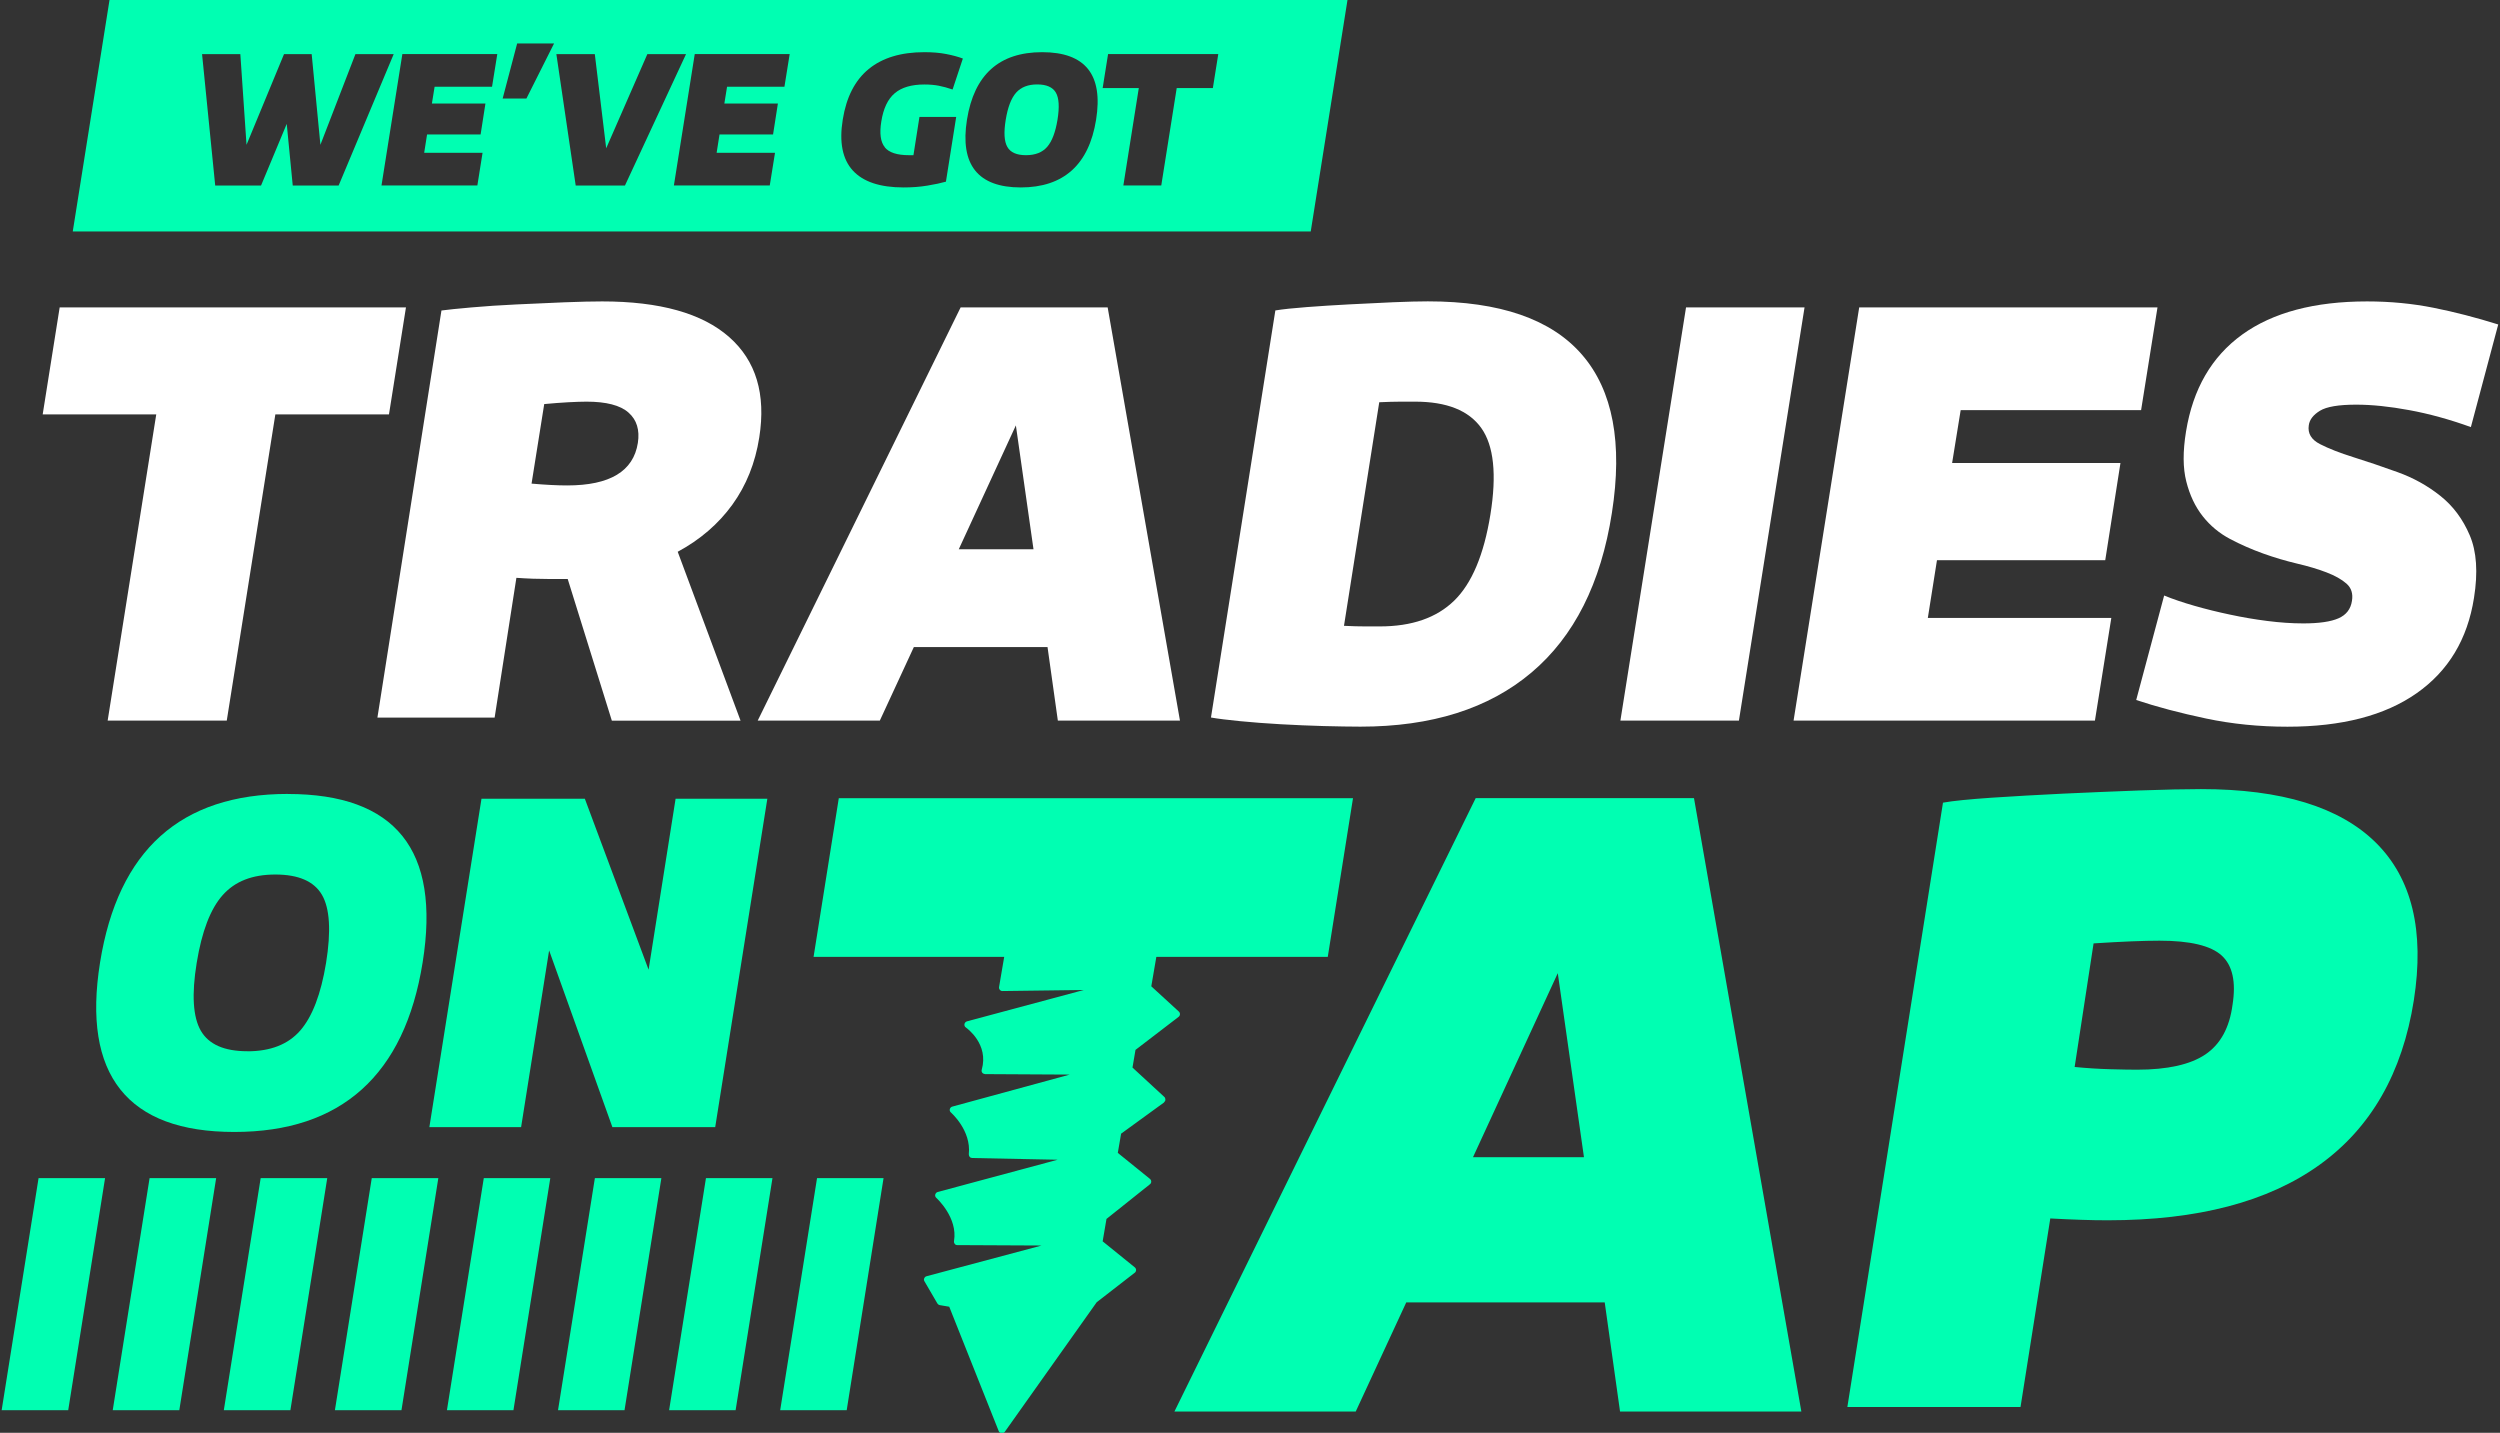 <svg xmlns="http://www.w3.org/2000/svg" width="424" height="243" viewBox="0 0 424 243"><rect x="0" y="0" width="424" height="243" fill="#333333" stroke="none"/><path id="Path" fill="#ffffff" stroke="none" d="M 26.5 70.28 L 7.24 70.28 L 10.12 52.14 L 68.85 52.14 L 65.97 70.28 L 46.7 70.28 L 38.46 122.21 L 18.26 122.21 L 26.5 70.28 Z"></path><path id="path1" fill="#ffffff" stroke="none" d="M 90.14 82.02 C 92.53 82.23 94.55 82.33 96.19 82.33 C 103.43 82.33 107.43 79.93 108.18 75.12 C 108.52 72.92 107.99 71.2 106.59 69.97 C 105.19 68.73 102.81 68.12 99.47 68.12 C 98.65 68.12 97.62 68.16 96.4 68.22 C 95.17 68.29 93.8 68.39 92.3 68.53 L 90.15 82.03 Z M 96.29 98.2 L 93.22 98.2 C 92.26 98.2 91.32 98.18 90.4 98.15 C 89.48 98.12 88.54 98.06 87.58 98 L 83.89 121.7 L 64.01 121.7 L 74.87 52.66 C 75.89 52.52 77.59 52.35 79.94 52.14 C 82.3 51.93 84.86 51.76 87.63 51.63 C 90.4 51.49 93.1 51.37 95.73 51.27 C 98.36 51.17 100.5 51.12 102.13 51.12 C 111.9 51.12 119.08 53.13 123.65 57.15 C 128.23 61.17 129.93 66.85 128.77 74.2 C 128.09 78.53 126.57 82.32 124.21 85.59 C 121.85 88.85 118.76 91.52 114.94 93.58 L 125.6 122.23 L 103.77 122.23 L 96.29 98.22 Z"></path><path id="path2" fill="#ffffff" stroke="none" d="M 172.3 72.13 L 162.61 93.15 L 175.28 93.15 L 172.29 72.13 Z M 128.51 122.21 L 162.92 52.14 L 187.86 52.14 L 200.12 122.21 L 179.41 122.21 L 177.66 109.74 L 154.99 109.74 L 149.22 122.21 L 128.51 122.21 Z"></path><path id="path3" fill="#ffffff" stroke="none" d="M 227.94 106.14 C 229.31 106.21 230.53 106.24 231.6 106.24 L 234.02 106.24 C 239.45 106.24 243.65 104.78 246.64 101.86 C 249.63 98.94 251.67 94.08 252.77 87.28 C 253.87 80.48 253.35 75.58 251.23 72.6 C 249.1 69.61 245.36 68.12 240 68.12 L 237.58 68.12 C 236.52 68.12 235.3 68.16 233.92 68.22 L 227.94 106.14 Z M 230.73 123.24 C 229.01 123.24 226.93 123.2 224.5 123.14 C 222.06 123.07 219.62 122.97 217.18 122.83 C 214.74 122.69 212.46 122.52 210.33 122.31 C 208.2 122.1 206.55 121.9 205.38 121.69 L 216.3 52.65 C 217.6 52.44 219.39 52.25 221.66 52.08 C 223.93 51.91 226.33 51.75 228.87 51.62 C 231.41 51.48 233.88 51.36 236.29 51.26 C 238.7 51.16 240.65 51.11 242.16 51.11 C 254.39 51.11 263.11 54.13 268.33 60.18 C 273.55 66.23 275.23 75.16 273.38 86.97 C 271.53 98.92 266.97 107.96 259.73 114.07 C 252.48 120.19 242.81 123.24 230.72 123.24"></path><path id="path4" fill="#ffffff" stroke="none" d="M 285.95 52.14 L 306.05 52.14 L 294.92 122.21 L 274.82 122.21 L 285.95 52.14 Z"></path><path id="path5" fill="#ffffff" stroke="none" d="M 315.32 52.14 L 365.91 52.14 L 363.13 69.56 L 332.53 69.56 L 331.08 78.52 L 359.63 78.52 L 357.05 95.01 L 328.51 95.01 L 326.96 104.8 L 358.08 104.8 L 355.3 122.21 L 304.19 122.21 L 315.32 52.14 Z"></path><path id="path6" fill="#ffffff" stroke="none" d="M 419.08 72.44 C 415.44 71.13 411.95 70.17 408.62 69.56 C 405.29 68.94 402.28 68.63 399.6 68.63 C 396.65 68.63 394.6 68.97 393.47 69.66 C 392.34 70.35 391.7 71.17 391.57 72.13 C 391.36 73.5 392 74.57 393.47 75.32 C 394.95 76.08 396.84 76.82 399.14 77.54 C 401.44 78.26 403.93 79.1 406.61 80.07 C 409.29 81.03 411.71 82.37 413.87 84.09 C 416.04 85.81 417.7 88.04 418.87 90.79 C 420.04 93.54 420.28 97.07 419.59 101.4 C 418.49 108.41 415.25 113.8 409.85 117.58 C 404.46 121.36 397.16 123.25 387.96 123.25 C 383.15 123.25 378.55 122.79 374.15 121.86 C 369.75 120.93 365.8 119.89 362.3 118.72 L 367.04 101 C 368.55 101.62 370.27 102.2 372.19 102.75 C 374.11 103.3 376.12 103.8 378.22 104.24 C 380.31 104.69 382.43 105.05 384.56 105.32 C 386.69 105.59 388.71 105.73 390.64 105.73 C 393.32 105.73 395.31 105.44 396.62 104.86 C 397.93 104.28 398.68 103.3 398.89 101.92 C 399.1 100.68 398.78 99.7 397.96 98.98 C 397.14 98.26 396 97.62 394.56 97.07 C 393.12 96.52 391.45 96.02 389.56 95.58 C 387.67 95.13 385.76 94.57 383.84 93.88 C 381.92 93.19 380.04 92.37 378.22 91.41 C 376.4 90.45 374.85 89.16 373.58 87.55 C 372.31 85.94 371.38 83.98 370.8 81.68 C 370.21 79.38 370.2 76.55 370.75 73.18 C 371.92 65.97 375.09 60.49 380.28 56.74 C 385.47 53 392.52 51.12 401.45 51.12 C 405.37 51.12 409.13 51.48 412.73 52.2 C 416.34 52.92 419.99 53.87 423.7 55.03 L 419.06 72.44 Z"></path><path id="path7" fill="#00ffb2" stroke="none" d="M 41.95 178.3 C 45.88 178.3 48.87 177.13 50.92 174.78 C 52.97 172.43 54.43 168.61 55.3 163.31 C 56.17 157.91 55.94 154.06 54.6 151.76 C 53.26 149.47 50.63 148.32 46.7 148.32 C 42.77 148.32 39.85 149.48 37.78 151.8 C 35.7 154.12 34.23 157.96 33.36 163.3 C 32.49 168.65 32.72 172.49 34.06 174.81 C 35.4 177.13 38.03 178.29 41.96 178.29 M 48.83 134.66 C 57.95 134.66 64.42 137.04 68.24 141.78 C 72.06 146.53 73.21 153.68 71.68 163.23 C 70.15 172.79 66.71 179.96 61.36 184.77 C 56.01 189.58 48.8 191.98 39.74 191.98 C 30.68 191.98 24.23 189.58 20.41 184.77 C 16.59 179.97 15.44 172.79 16.97 163.23 C 20.03 144.18 30.64 134.65 48.83 134.65"></path><path id="path8" fill="#00ffb2" stroke="none" d="M 81.66 135.47 L 99.19 135.47 L 110 164.46 L 114.58 135.47 L 130.14 135.47 L 121.3 191.16 L 103.86 191.16 L 93.13 161.19 L 88.38 191.16 L 72.82 191.16 L 81.66 135.47 Z"></path><path id="path9" fill="#00ffb2" stroke="none" d="M 166.59 162.29 L 137.98 162.29 L 142.26 135.37 L 229.47 135.37 L 225.19 162.29 L 196.58 162.29"></path><path id="path10" fill="#00ffb2" stroke="none" d="M 264.2 165.05 L 249.82 196.26 L 268.64 196.26 L 264.2 165.05 Z M 199.18 239.4 L 250.28 135.36 L 287.3 135.36 L 305.51 239.4 L 274.76 239.4 L 272.16 220.89 L 238.5 220.89 L 229.93 239.4 L 199.18 239.4 Z"></path><path id="path11" fill="#00ffb2" stroke="none" d="M 351.87 180.96 C 354.01 181.17 356.02 181.29 357.91 181.34 C 359.8 181.39 361.3 181.42 362.42 181.42 C 367.62 181.42 371.5 180.55 374.05 178.82 C 376.6 177.09 378.13 174.28 378.64 170.4 C 379.25 166.52 378.64 163.75 376.8 162.06 C 374.96 160.38 371.45 159.54 366.24 159.54 C 363.59 159.54 359.86 159.69 355.07 160 L 351.86 180.96 Z M 313.31 238.64 L 329.53 136.13 C 331.26 135.82 334.02 135.55 337.79 135.29 C 341.56 135.04 345.62 134.81 349.95 134.6 C 354.28 134.4 358.59 134.22 362.88 134.06 C 367.16 133.91 370.63 133.83 373.28 133.83 C 386.95 133.83 396.84 136.87 402.96 142.93 C 409.08 149 411.22 157.9 409.39 169.63 C 407.45 181.97 402.12 191.28 393.4 197.55 C 384.68 203.82 372.72 206.96 357.52 206.96 C 356.09 206.96 354.56 206.94 352.93 206.88 C 351.3 206.83 349.56 206.75 347.73 206.65 L 342.68 238.63 L 313.3 238.63 Z"></path><path id="path12" fill="#00ffb2" stroke="none" d="M 25.37 199.81 L 36.66 199.81 L 30.41 239.17 L 19.12 239.17 L 25.37 199.81 Z"></path><path id="path13" fill="#00ffb2" stroke="none" d="M 44.21 199.81 L 55.5 199.81 L 49.25 239.17 L 37.96 239.17 L 44.21 199.81 Z"></path><path id="path14" fill="#00ffb2" stroke="none" d="M 63.05 199.81 L 74.34 199.81 L 68.09 239.17 L 56.8 239.17 L 63.05 199.81 Z"></path><path id="path15" fill="#00ffb2" stroke="none" d="M 82.05 199.81 L 93.33 199.81 L 87.08 239.17 L 75.8 239.17 L 82.05 199.81 Z"></path><path id="path16" fill="#00ffb2" stroke="none" d="M 100.89 199.81 L 112.17 199.81 L 105.92 239.17 L 94.64 239.17 L 100.89 199.81 Z"></path><path id="path17" fill="#00ffb2" stroke="none" d="M 119.73 199.81 L 131.01 199.81 L 124.76 239.17 L 113.48 239.17 L 119.73 199.81 Z"></path><path id="path18" fill="#00ffb2" stroke="none" d="M 6.54 199.81 L 0.28 239.17 L 11.57 239.17 L 17.82 199.81 L 6.54 199.81 Z"></path><path id="path19" fill="#00ffb2" stroke="none" d="M 138.57 199.81 L 149.85 199.81 L 143.6 239.17 L 132.32 239.17 L 138.57 199.81 Z"></path><path id="path20" fill="#00ffb2" stroke="none" d="M 197.42 186.93 C 197.56 186.83 197.66 186.67 197.65 186.49 C 197.65 186.32 197.6 186.15 197.46 186.03 L 192.07 181.06 L 192.58 178.06 L 199.89 172.46 C 200.03 172.36 200.11 172.19 200.12 172.02 C 200.13 171.85 200.06 171.68 199.93 171.56 L 195.26 167.28 L 196.28 161.32 C 196.34 160.99 196.11 160.69 195.8 160.64 L 171.89 156.54 C 171.57 156.48 171.26 156.7 171.21 157.02 L 169.44 167.4 C 169.41 167.57 169.46 167.75 169.58 167.88 C 169.68 168.01 169.86 168.09 170.03 168.08 L 183.82 167.9 L 164 173.22 C 163.79 173.28 163.61 173.46 163.57 173.69 C 163.53 173.92 163.62 174.14 163.82 174.27 C 163.98 174.38 167.75 177.08 166.5 181.43 C 166.45 181.61 166.49 181.79 166.59 181.93 C 166.69 182.07 166.89 182.15 167.06 182.17 L 181.43 182.25 L 161.51 187.68 C 161.3 187.74 161.14 187.9 161.09 188.11 C 161.03 188.32 161.11 188.54 161.28 188.68 C 161.31 188.72 164.75 191.71 164.31 195.75 C 164.31 195.91 164.35 196.07 164.46 196.2 C 164.56 196.33 164.73 196.39 164.88 196.4 L 179.38 196.69 L 159.04 202.16 C 158.83 202.22 158.67 202.38 158.62 202.6 C 158.56 202.81 158.64 203.03 158.81 203.17 C 158.85 203.21 162.48 206.51 161.8 210.49 C 161.77 210.66 161.82 210.83 161.92 210.97 C 162.02 211.1 162.2 211.18 162.36 211.17 L 176.65 211.24 L 157.14 216.45 C 156.96 216.5 156.83 216.62 156.75 216.8 C 156.67 216.98 156.69 217.15 156.79 217.31 L 158.98 221.07 C 159.07 221.21 159.22 221.32 159.39 221.35 L 160.99 221.62 L 169.38 242.71 C 169.46 242.9 169.63 243.04 169.83 243.07 L 169.86 243.07 C 170.08 243.09 170.29 243.01 170.41 242.84 L 186 220.86 L 192.46 215.85 C 192.6 215.75 192.68 215.57 192.68 215.4 C 192.68 215.23 192.6 215.05 192.46 214.94 L 187.01 210.53 L 187.66 206.73 L 195.03 200.85 C 195.17 200.75 195.25 200.57 195.25 200.4 C 195.25 200.23 195.17 200.05 195.03 199.94 L 189.58 195.53 L 190.14 192.27 L 197.46 186.95 Z"></path><path id="path21" fill="#00ffb2" stroke="none" d="M 175.91 14.32 C 174.36 14.32 173.17 14.78 172.34 15.71 C 171.51 16.64 170.92 18.17 170.57 20.32 C 170.22 22.46 170.31 24 170.85 24.93 C 171.38 25.86 172.44 26.32 174.01 26.32 C 175.58 26.32 176.78 25.85 177.6 24.91 C 178.42 23.97 179 22.44 179.35 20.32 C 179.7 18.16 179.61 16.61 179.07 15.7 C 178.53 14.78 177.48 14.32 175.91 14.32"></path><path id="path22" fill="#00ffb2" stroke="none" d="M 205.7 14.94 L 199.57 14.94 L 196.95 31.46 L 190.52 31.46 L 193.14 14.94 L 187.01 14.94 L 187.93 9.17 L 206.62 9.17 L 205.7 14.94 Z M 185.9 20.29 C 185.29 24.12 183.91 26.99 181.77 28.91 C 179.63 30.83 176.74 31.79 173.12 31.79 C 169.5 31.79 166.91 30.83 165.38 28.91 C 163.85 26.99 163.39 24.11 164 20.29 C 165.22 12.66 169.47 8.85 176.75 8.85 C 180.4 8.85 182.99 9.8 184.52 11.7 C 186.05 13.6 186.51 16.46 185.9 20.29 M 150.05 24.98 C 150.78 25.88 152.15 26.32 154.17 26.32 L 154.92 26.32 L 155.94 19.83 L 162.17 19.83 L 160.43 30.81 C 159.58 31.05 158.53 31.28 157.28 31.48 C 156.04 31.69 154.69 31.79 153.25 31.79 C 149.25 31.79 146.38 30.83 144.63 28.91 C 142.88 26.99 142.31 24.11 142.93 20.29 C 143.54 16.47 145.01 13.6 147.34 11.7 C 149.67 9.8 152.81 8.85 156.77 8.85 C 158.15 8.85 159.38 8.95 160.46 9.16 C 161.54 9.37 162.49 9.62 163.3 9.93 L 161.56 15.18 C 160.73 14.9 159.95 14.68 159.22 14.54 C 158.49 14.4 157.67 14.33 156.78 14.33 C 154.59 14.33 152.92 14.82 151.75 15.81 C 150.58 16.79 149.82 18.39 149.47 20.6 C 149.14 22.63 149.34 24.1 150.08 24.99 M 133.05 14.71 L 123.31 14.71 L 122.85 17.56 L 131.93 17.56 L 131.11 22.81 L 122.03 22.81 L 121.54 25.92 L 131.44 25.92 L 130.55 31.46 L 114.29 31.46 L 117.83 9.17 L 133.93 9.17 L 133.04 14.71 Z M 97.64 31.47 L 94.36 9.18 L 100.88 9.18 L 102.81 25.15 L 109.79 9.18 L 116.35 9.18 L 105.99 31.47 L 97.63 31.47 Z M 89.28 16.71 L 85.25 16.71 L 87.71 7.37 L 93.97 7.37 L 89.28 16.71 Z M 83.45 14.71 L 73.71 14.71 L 73.25 17.56 L 82.33 17.56 L 81.51 22.81 L 72.43 22.81 L 71.94 25.92 L 81.84 25.92 L 80.96 31.46 L 64.7 31.46 L 68.24 9.17 L 84.34 9.17 L 83.45 14.71 Z M 49.65 31.47 L 48.63 21.01 L 44.27 31.47 L 36.5 31.47 L 34.27 9.18 L 40.76 9.18 L 41.81 24.56 L 48.17 9.18 L 52.86 9.18 L 54.34 24.56 L 60.28 9.18 L 66.77 9.18 L 57.43 31.47 L 49.66 31.47 Z M 18.59 -0.1 L 12.34 39.26 L 222.3 39.26 L 228.55 -0.1 L 18.59 -0.1 Z"></path></svg>